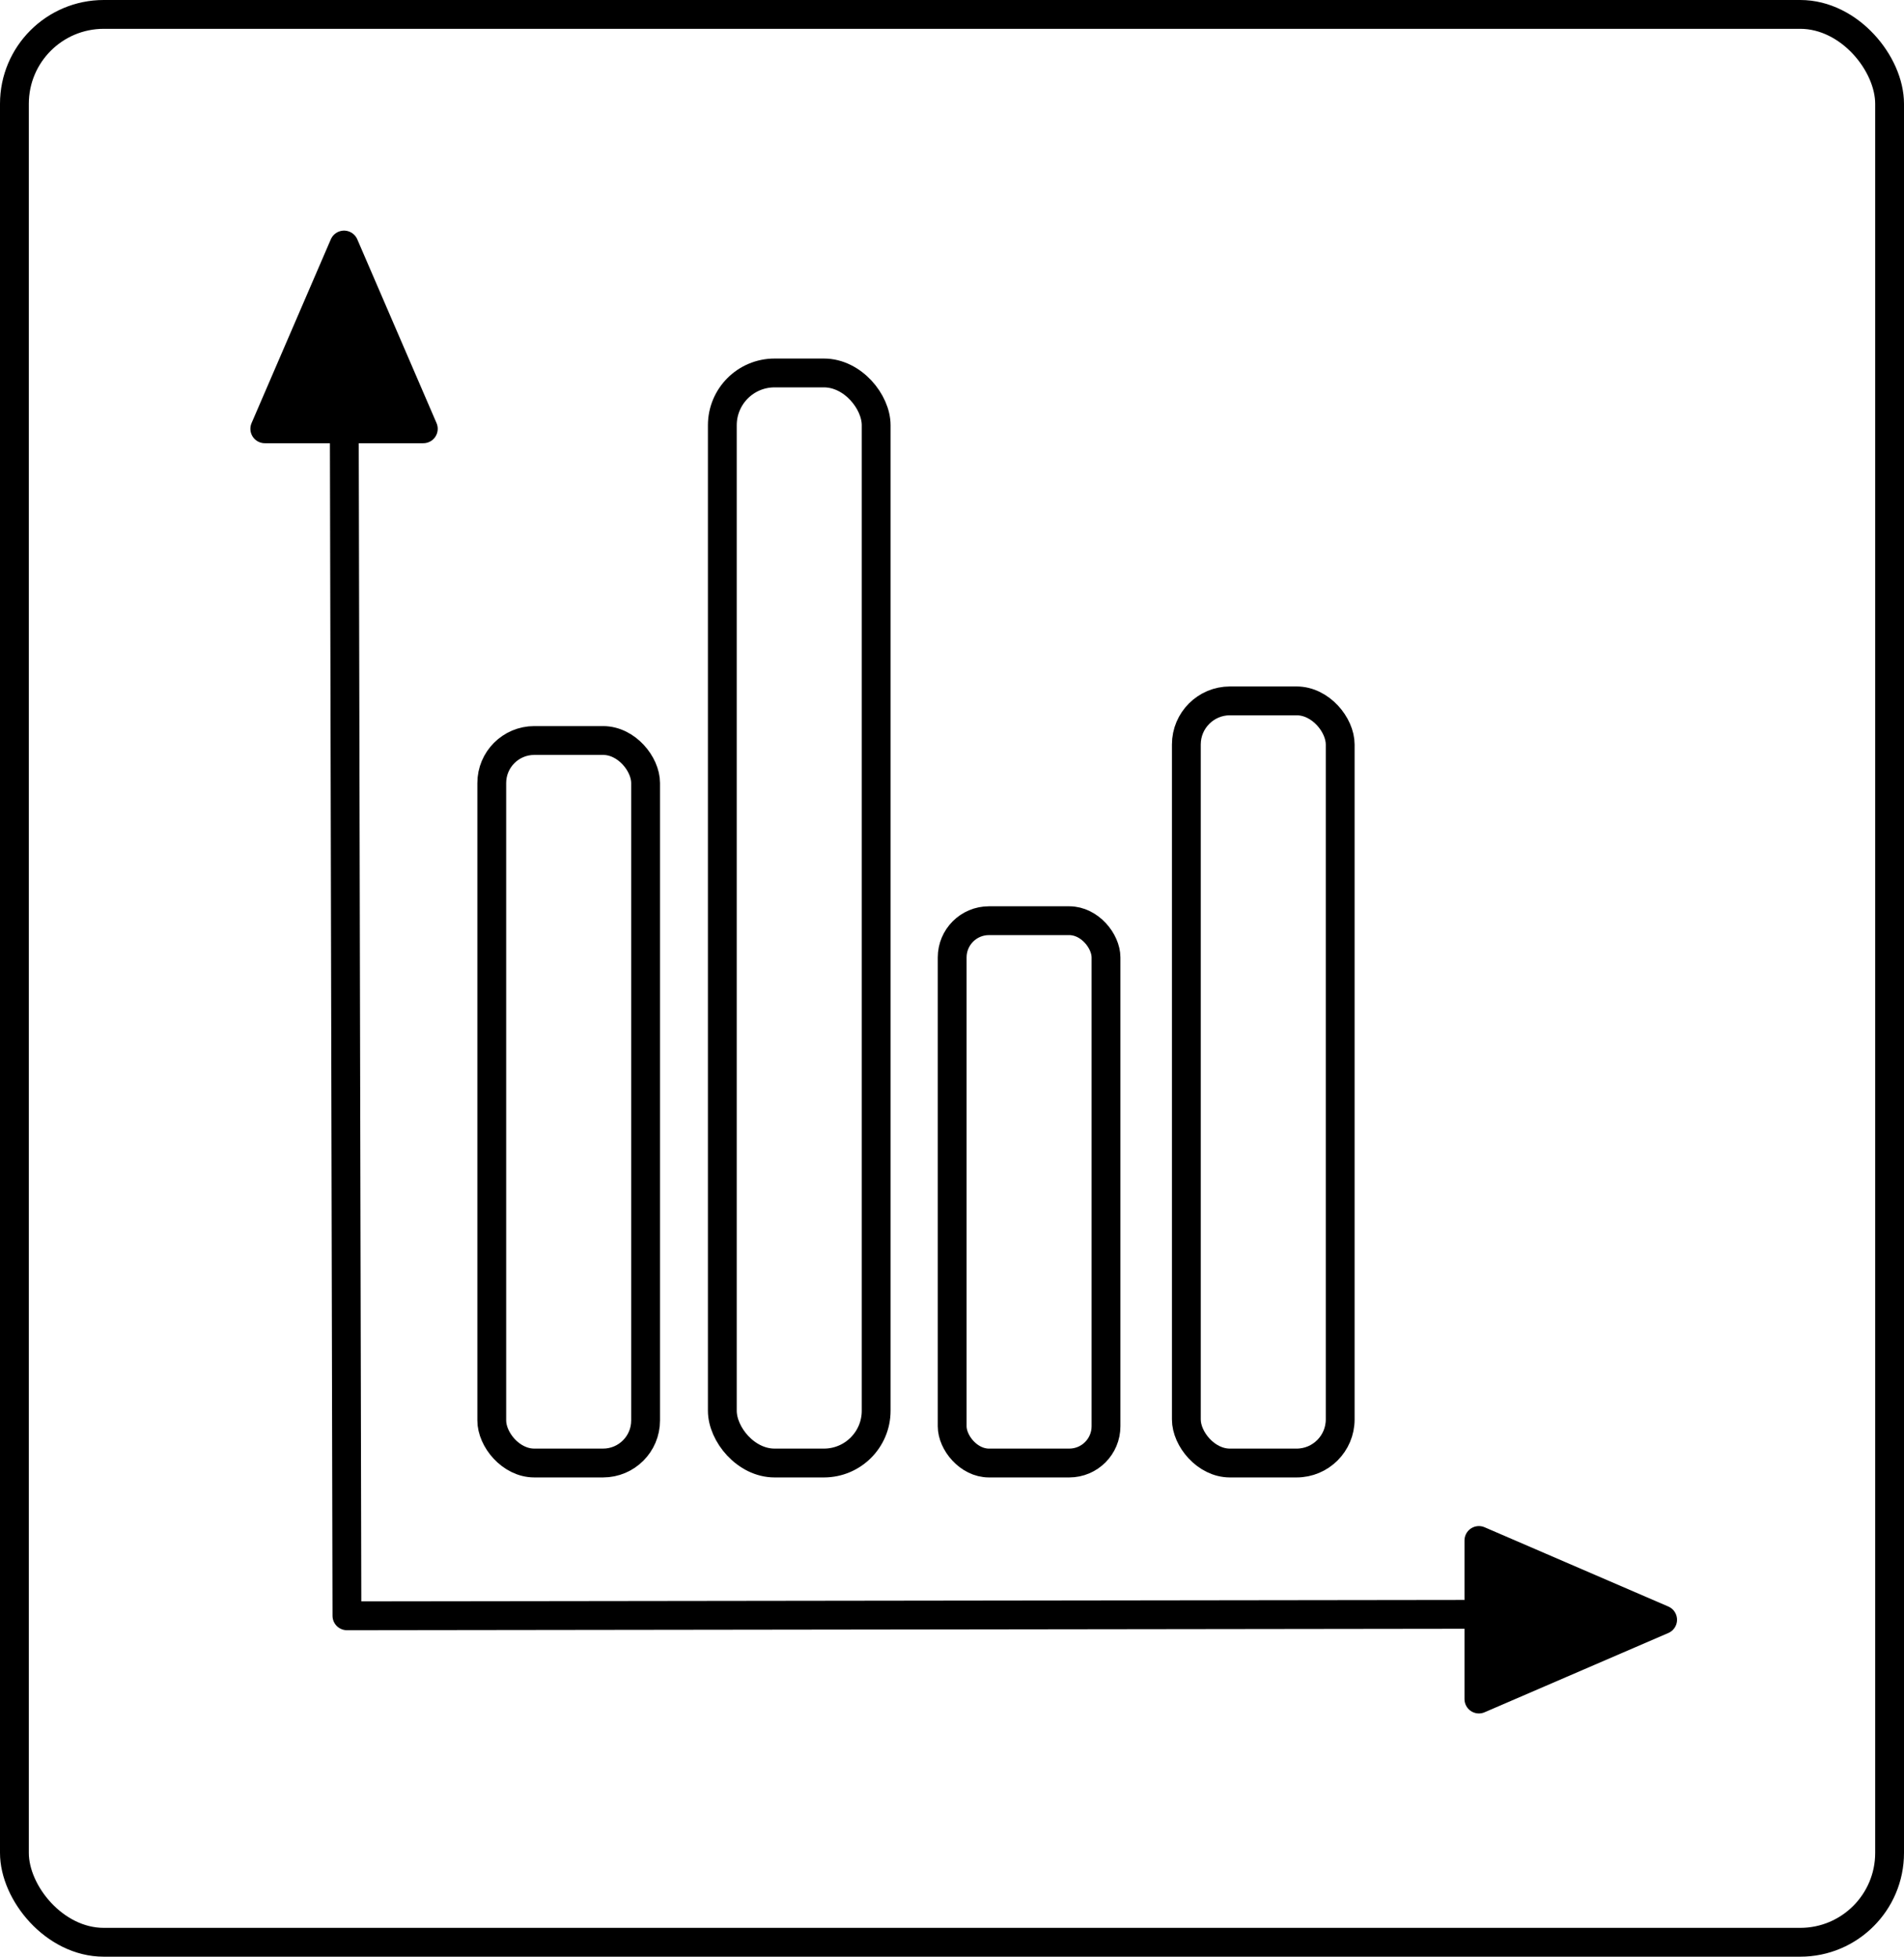 <svg xmlns="http://www.w3.org/2000/svg" viewBox="0 0 528.5 543"><defs><style>.cls-1,.cls-2{stroke:#000;stroke-linecap:round;stroke-linejoin:round;stroke-width:8px;}.cls-2{fill:none;}</style></defs><title>Asset 5</title><g id="Layer_2" data-name="Layer 2"><g id="Layer_3" data-name="Layer 3"><polygon class="cls-1" points="410.5 427.5 410.5 471.5 461.5 449.5 410.5 427.5"/><polyline class="cls-2" points="95.5 88 96.3 448.4 406.5 448"/><polygon class="cls-1" points="73.5 119 117.5 119 95.5 68 73.5 119"/><rect class="cls-2" x="4" y="4" width="520.5" height="535" rx="24.8" ry="24.8"/><rect class="cls-2" x="136.5" y="205.5" width="42.7" height="200.5" rx="11.8" ry="11.8"/><rect class="cls-2" x="200.5" y="103.5" width="42.7" height="302.5" rx="14.5" ry="14.5"/><rect class="cls-2" x="264.3" y="255.5" width="42.7" height="150.5" rx="10.2" ry="10.2"/><rect class="cls-2" x="329.3" y="194.5" width="42.7" height="211.5" rx="12.1" ry="12.1"/></g></g></svg>